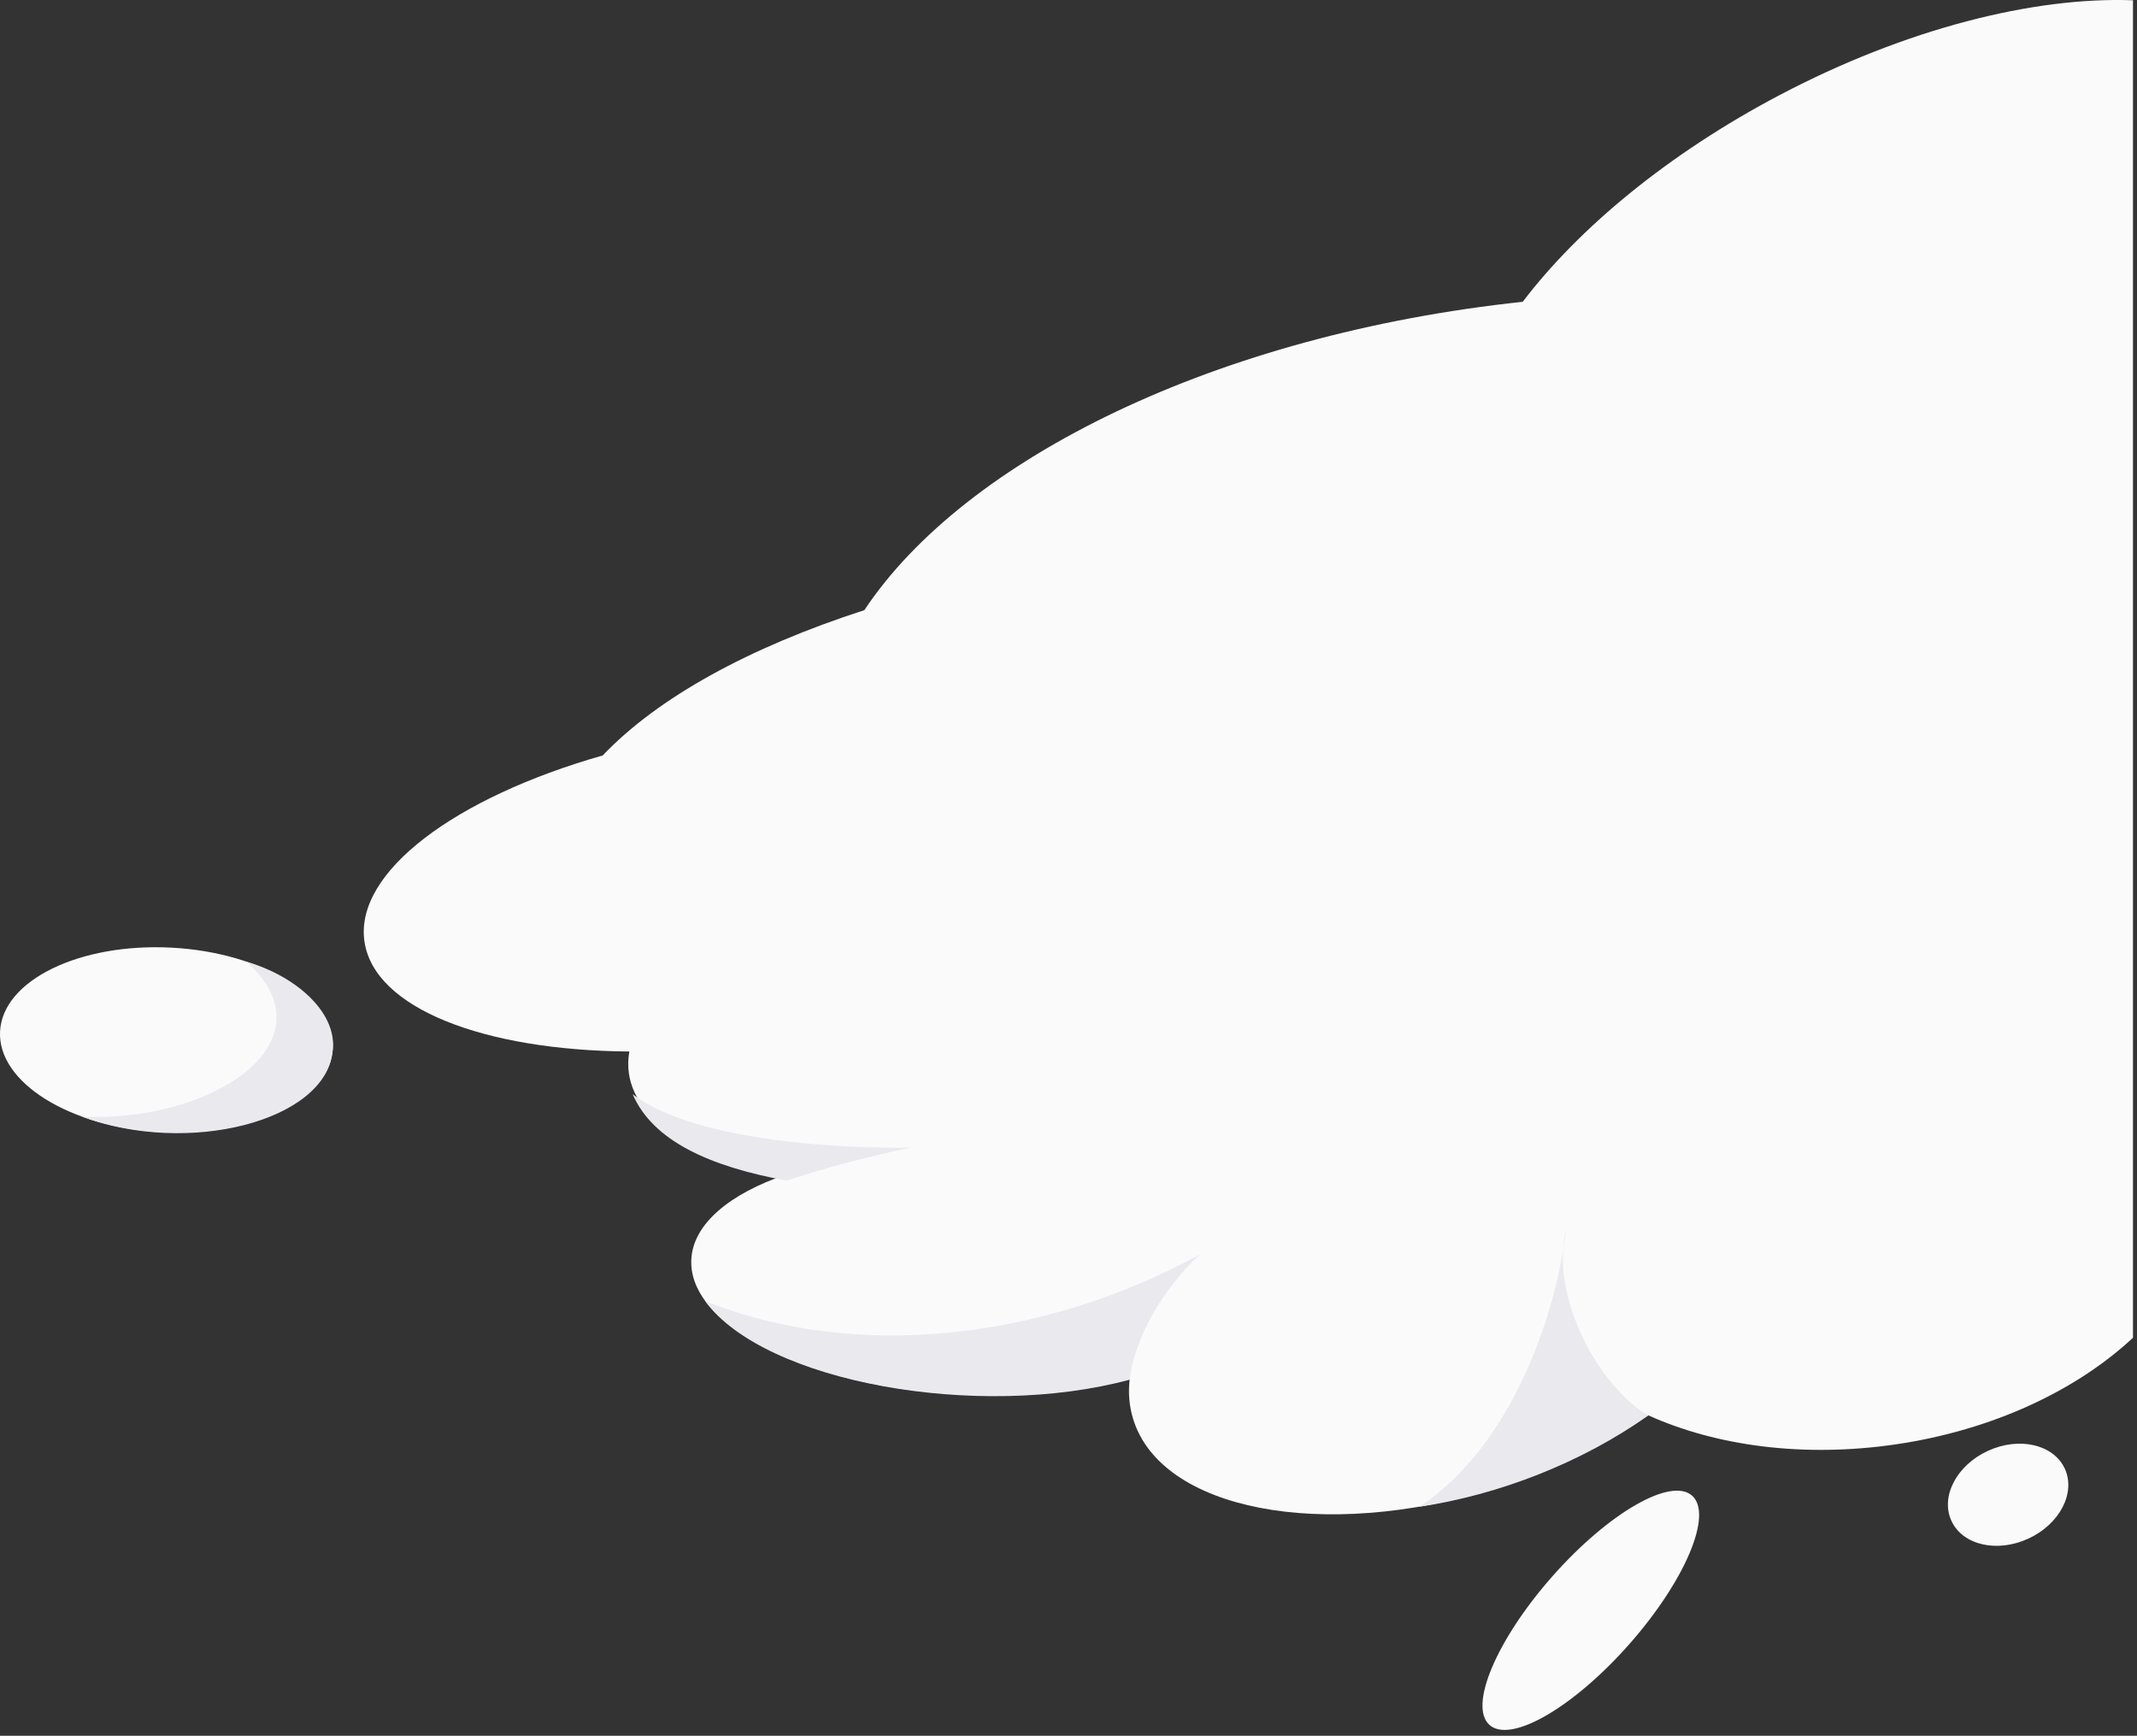 <?xml version="1.0" encoding="UTF-8"?> <svg xmlns="http://www.w3.org/2000/svg" width="309" height="251" viewBox="0 0 309 251" fill="none"><rect x="0" y="0" width="309" height="251" fill="#333333" stroke="none"/> <g clip-path="url(#clip0_98_844)"> <path d="M308.42 0.04C294.09 -0.49 275.59 4.13 257.28 13.77C241.25 22.22 228.3 32.96 220.18 43.64C175.97 48.36 139.53 66.33 124.98 88.23C108.28 93.63 95.11 100.88 87.15 109.24C65.77 115.33 51.23 126.14 52.7 136.16C54.12 145.82 69.98 151.9 91 152.05C90.81 153.12 90.78 154.19 90.94 155.25C91.98 162.34 100.81 167.5 113.75 169.81C105.52 172.6 100.22 176.97 99.96 182.12C99.46 191.79 116.94 200.55 138.99 201.68C147.94 202.14 156.27 201.27 163.04 199.43C163.14 199.45 163.24 199.46 163.34 199.48C163.12 201.44 163.28 203.35 163.85 205.2C167.9 218.38 191.28 222.89 216.08 215.28C224.62 212.66 232.21 208.94 238.33 204.66C248.12 209.08 260.76 210.82 274.12 208.86C288.17 206.8 300.29 201.03 308.43 193.43V0.04H308.42Z" fill="#FAFAFB"></path> <path d="M48.124 151.61C48.502 144.241 38.038 137.715 24.751 137.032C11.464 136.35 0.386 141.77 0.008 149.139C-0.371 156.508 10.094 163.035 23.381 163.717C36.668 164.399 47.746 158.979 48.124 151.61Z" fill="#FAFAFB"></path> <path d="M287.439 209.8C282.909 211.88 280.549 216.42 282.169 219.92C283.779 223.43 288.759 224.58 293.289 222.49C297.819 220.41 300.179 215.87 298.559 212.37C296.939 208.87 291.969 207.71 287.439 209.8Z" fill="#FAFAFB"></path> <path d="M224.461 227.95C216.381 237.11 212.311 246.73 215.381 249.44C218.451 252.15 227.491 246.92 235.581 237.76C243.661 228.6 247.731 218.98 244.661 216.27C241.591 213.56 232.551 218.79 224.461 227.95Z" fill="#FAFAFB"></path> <path d="M163.341 199.5C164.031 193.65 167.921 186.55 173.541 181.37C150.951 193.76 123.771 196.88 101.971 188.14C110.551 199.91 141.471 205.4 163.341 199.51V199.5Z" fill="#EAE9ED"></path> <path d="M113.75 170.73C118.72 169.06 125.29 167.27 131.7 165.94C122.74 166.13 100.64 165.22 91.481 158.23C94.38 164.95 102.58 168.68 113.75 170.72V170.73Z" fill="#EAE9ED"></path> <path d="M238.31 204.68C231.24 200.5 224.08 187.64 226.44 177.85C224.93 190.53 218.41 209.19 205.25 217.88C216.7 216.17 228.75 211.5 238.31 204.68Z" fill="#EAE9ED"></path> <path d="M35.66 139.07C48.43 150.63 30.67 162.36 11.83 161.47C27.19 167.17 46.94 162.14 48.08 152.14C48.93 146.47 42.77 141.12 35.66 139.08V139.07Z" fill="#EAE9ED"></path> </g> <defs> <clipPath id="clip0_98_844"> <rect width="308.42" height="250.16" fill="white"></rect> </clipPath> </defs> </svg> 